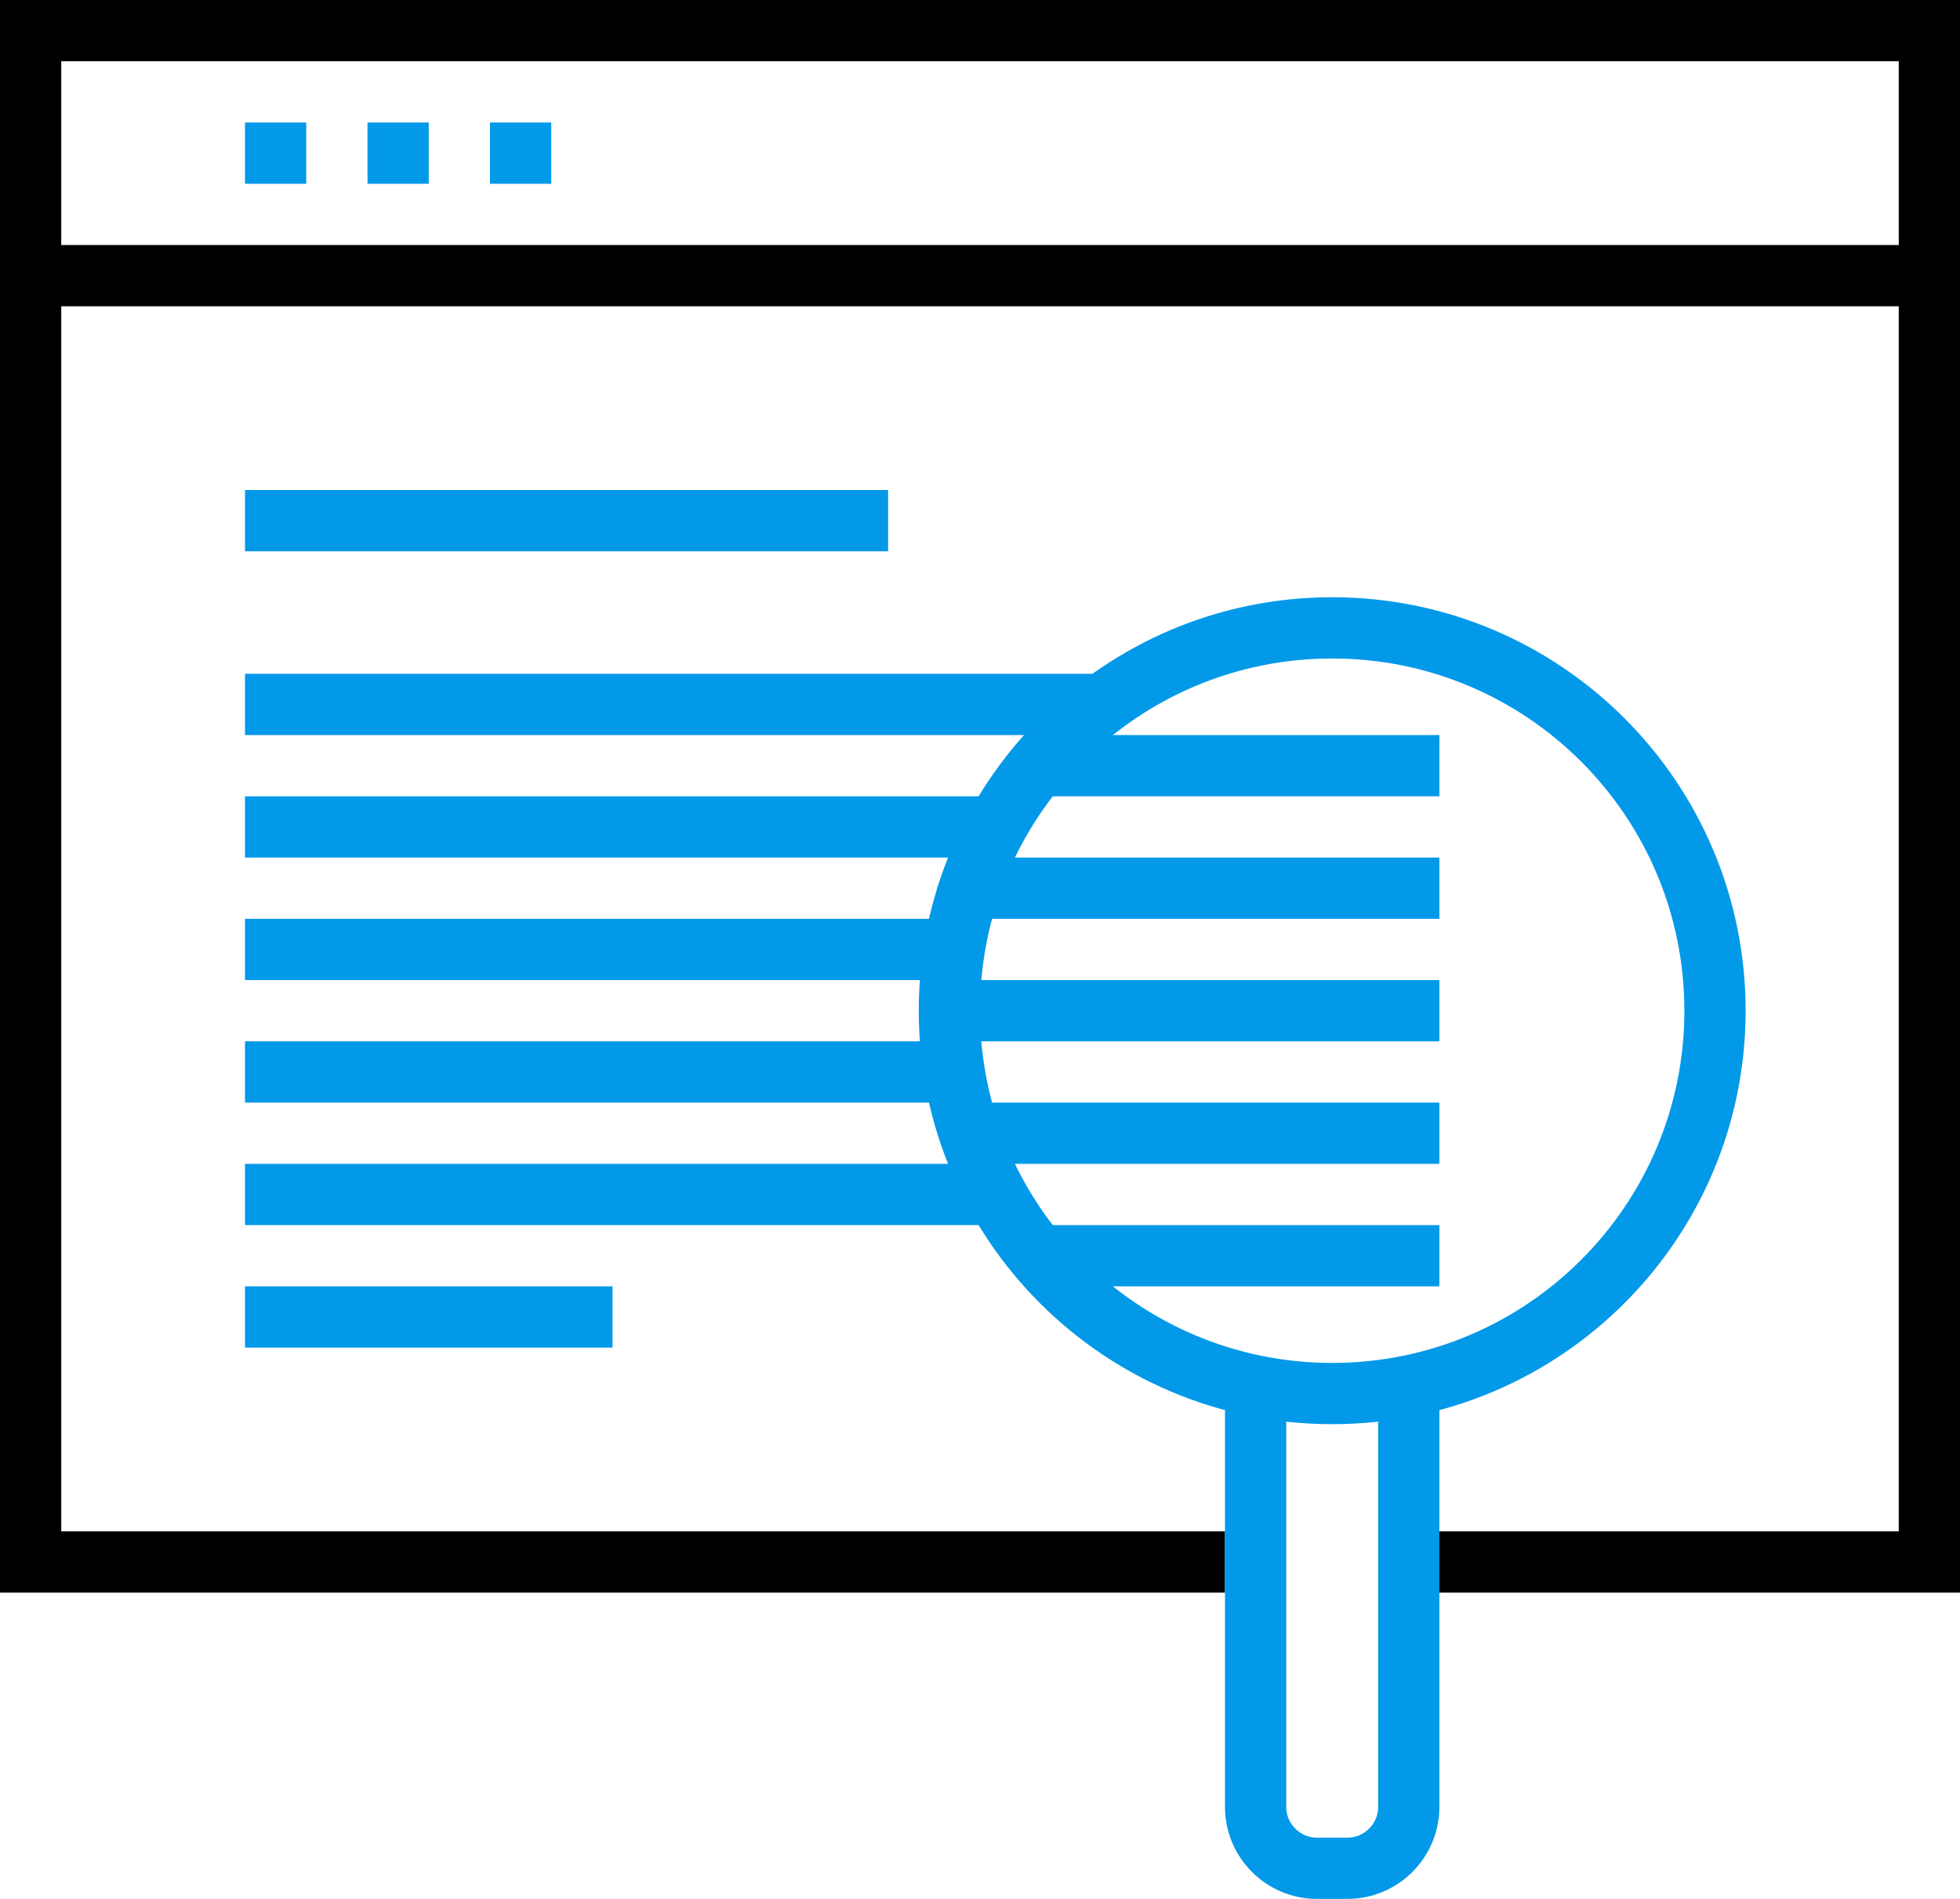 <svg width="64" height="62" viewBox="0 0 64 62" fill="none" xmlns="http://www.w3.org/2000/svg">
<path d="M40 51H1V1H63V51H46" stroke="black" stroke-width="2" stroke-miterlimit="10"/>
<path d="M1 9H63" stroke="black" stroke-width="2" stroke-miterlimit="10"/>
<path d="M8 5H10" stroke="#0399E9" stroke-width="2" stroke-miterlimit="10"/>
<path d="M12 5H14" stroke="#0399E9" stroke-width="2" stroke-miterlimit="10"/>
<path d="M16 5H18" stroke="#0399E9" stroke-width="2" stroke-miterlimit="10"/>
<path d="M8 17H29" stroke="#0399E9" stroke-width="2" stroke-miterlimit="10"/>
<path d="M8 23H36" stroke="#0399E9" stroke-width="2" stroke-miterlimit="10"/>
<path d="M8 27H32" stroke="#0399E9" stroke-width="2" stroke-miterlimit="10"/>
<path d="M8 31H31" stroke="#0399E9" stroke-width="2" stroke-miterlimit="10"/>
<path d="M8 43H20" stroke="#0399E9" stroke-width="2" stroke-miterlimit="10"/>
<path d="M8 35H31" stroke="#0399E9" stroke-width="2" stroke-miterlimit="10"/>
<path d="M8 39H33" stroke="#0399E9" stroke-width="2" stroke-miterlimit="10"/>
<path d="M43.5 45.5C50.404 45.5 56 39.904 56 33C56 26.096 50.404 20.5 43.5 20.5C36.596 20.5 31 26.096 31 33C31 39.904 36.596 45.5 43.5 45.5Z" stroke="#0399E9" stroke-width="2" stroke-miterlimit="10"/>
<path d="M46 45V59C46 60.1 45.1 61 44 61H43C41.9 61 41 60.1 41 59V45" stroke="#0399E9" stroke-width="2" stroke-miterlimit="10"/>
<path d="M34 25H47" stroke="#0399E9" stroke-width="2" stroke-miterlimit="10"/>
<path d="M31 29H47" stroke="#0399E9" stroke-width="2" stroke-miterlimit="10"/>
<path d="M31 33H47" stroke="#0399E9" stroke-width="2" stroke-miterlimit="10"/>
<path d="M32 37H47" stroke="#0399E9" stroke-width="2" stroke-miterlimit="10"/>
<path d="M34 41H47" stroke="#0399E9" stroke-width="2" stroke-miterlimit="10"/>
</svg>
